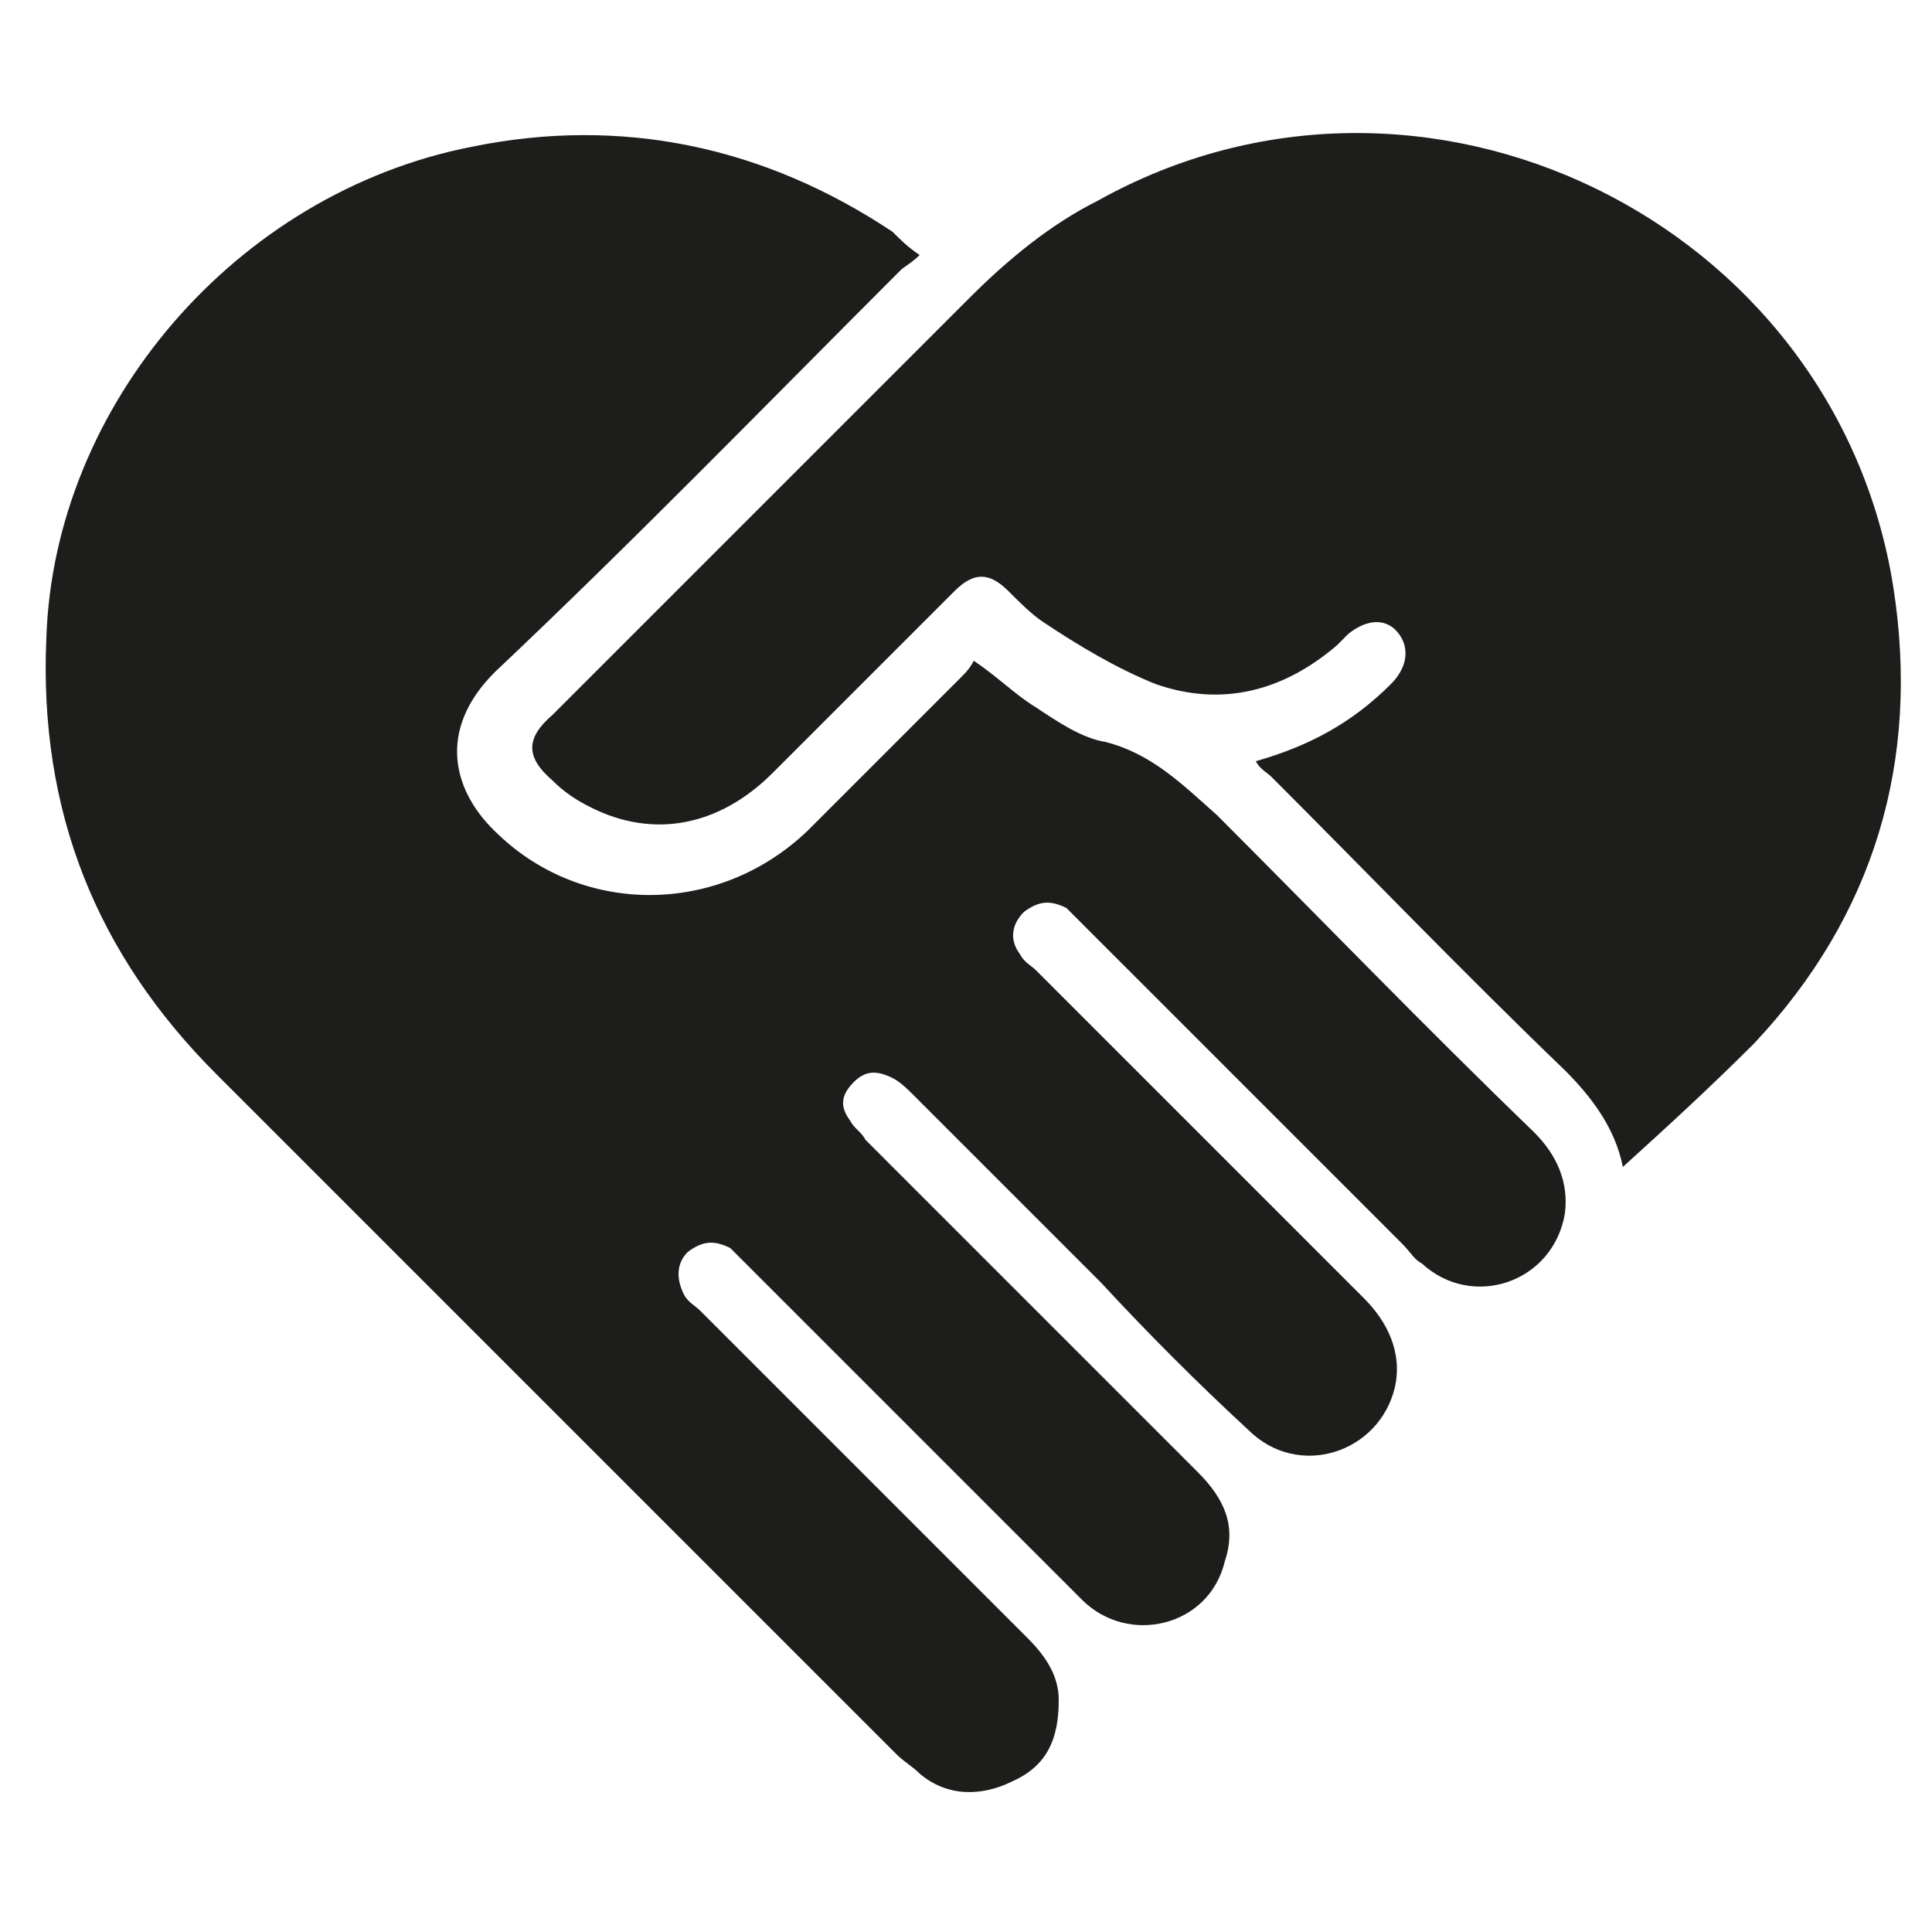 <?xml version="1.0" encoding="UTF-8"?> <svg xmlns="http://www.w3.org/2000/svg" xmlns:xlink="http://www.w3.org/1999/xlink" version="1.1" id="Calque_1" x="0px" y="0px" viewBox="0 0 50 50" style="enable-background:new 0 0 50 50;" xml:space="preserve"> <style type="text/css"> .st0{fill:#1D1D1B;} </style> <g id="Calque_1_00000056399212585124647330000011704322762880102531_"> <g> <path class="st0" d="M23.8,6.6c-0.2,0.2-0.4,0.3-0.5,0.4c-3.5,3.5-6.9,7-10.5,10.4c-1.5,1.5-1.1,3.1,0.1,4.2 c2.2,2.1,5.7,2.1,8-0.1c1.3-1.3,2.6-2.6,3.9-3.9c0.2-0.2,0.3-0.3,0.4-0.5c0.6,0.4,1.1,0.9,1.6,1.2c0.6,0.4,1.2,0.8,1.8,0.9 c1.2,0.3,2,1.1,2.9,1.9c2.7,2.7,5.4,5.5,8.2,8.2c0.6,0.6,0.9,1.3,0.8,2.1c-0.3,1.8-2.4,2.5-3.7,1.3c-0.2-0.1-0.3-0.3-0.5-0.5 c-2.8-2.8-5.6-5.6-8.3-8.3c-0.1-0.1-0.3-0.3-0.4-0.4c-0.4-0.2-0.7-0.2-1.1,0.1c-0.3,0.3-0.4,0.7-0.1,1.1c0.1,0.2,0.3,0.3,0.4,0.4 c2.8,2.8,5.7,5.7,8.5,8.5c0.6,0.6,1,1.4,0.8,2.3c-0.4,1.7-2.5,2.4-3.8,1.1c-1.3-1.2-2.6-2.5-3.8-3.8c-1.6-1.6-3.3-3.3-4.9-4.9 c-0.1-0.1-0.3-0.3-0.5-0.4c-0.4-0.2-0.7-0.2-1,0.1c-0.3,0.3-0.4,0.6-0.1,1c0.1,0.2,0.3,0.3,0.4,0.5c2.9,2.9,5.7,5.7,8.6,8.6 c0.7,0.7,1,1.4,0.7,2.3c-0.4,1.7-2.5,2.2-3.7,1c-0.9-0.9-1.8-1.8-2.7-2.7c-2-2-4-4-6-6c-0.1-0.1-0.3-0.3-0.4-0.4 c-0.4-0.2-0.7-0.2-1.1,0.1c-0.3,0.3-0.3,0.7-0.1,1.1c0.1,0.2,0.3,0.3,0.4,0.4c2.8,2.8,5.7,5.7,8.5,8.5c0.5,0.5,0.8,1,0.8,1.6 c0,1-0.3,1.7-1.2,2.1c-0.8,0.4-1.7,0.4-2.4-0.2c-0.2-0.2-0.4-0.3-0.6-0.5c-5.9-5.9-11.7-11.7-17.6-17.6C2.5,24.7,1,21,1.2,16.5 c0.2-6,4.9-11.5,11-12.7c3.9-0.8,7.6,0,10.9,2.2C23.3,6.2,23.5,6.4,23.8,6.6z"></path> <path class="st0" d="M42,30.2c-0.2-1-0.8-1.8-1.5-2.5c-2.6-2.5-5.1-5.1-7.6-7.6c-0.1-0.1-0.3-0.2-0.4-0.4c1.4-0.4,2.5-1,3.5-2 c0.4-0.4,0.5-0.9,0.2-1.3s-0.8-0.4-1.3,0c-0.1,0.1-0.2,0.2-0.3,0.3c-1.4,1.2-3,1.6-4.7,1c-1-0.4-2-1-2.9-1.6 c-0.3-0.2-0.6-0.5-0.9-0.8c-0.5-0.5-0.9-0.5-1.4,0c-1.6,1.6-3.1,3.1-4.7,4.7c-1.4,1.4-3.1,1.7-4.7,0.9c-0.4-0.2-0.7-0.4-1-0.7 c-0.7-0.6-0.7-1.1,0-1.7c3.6-3.6,7.2-7.2,10.8-10.8c1-1,2.1-1.9,3.3-2.5c8.4-4.7,19.1,0.5,20.6,10c0.7,4.5-0.5,8.5-3.6,11.8 C44.2,28.2,43.1,29.2,42,30.2z"></path> </g> </g> </svg> 